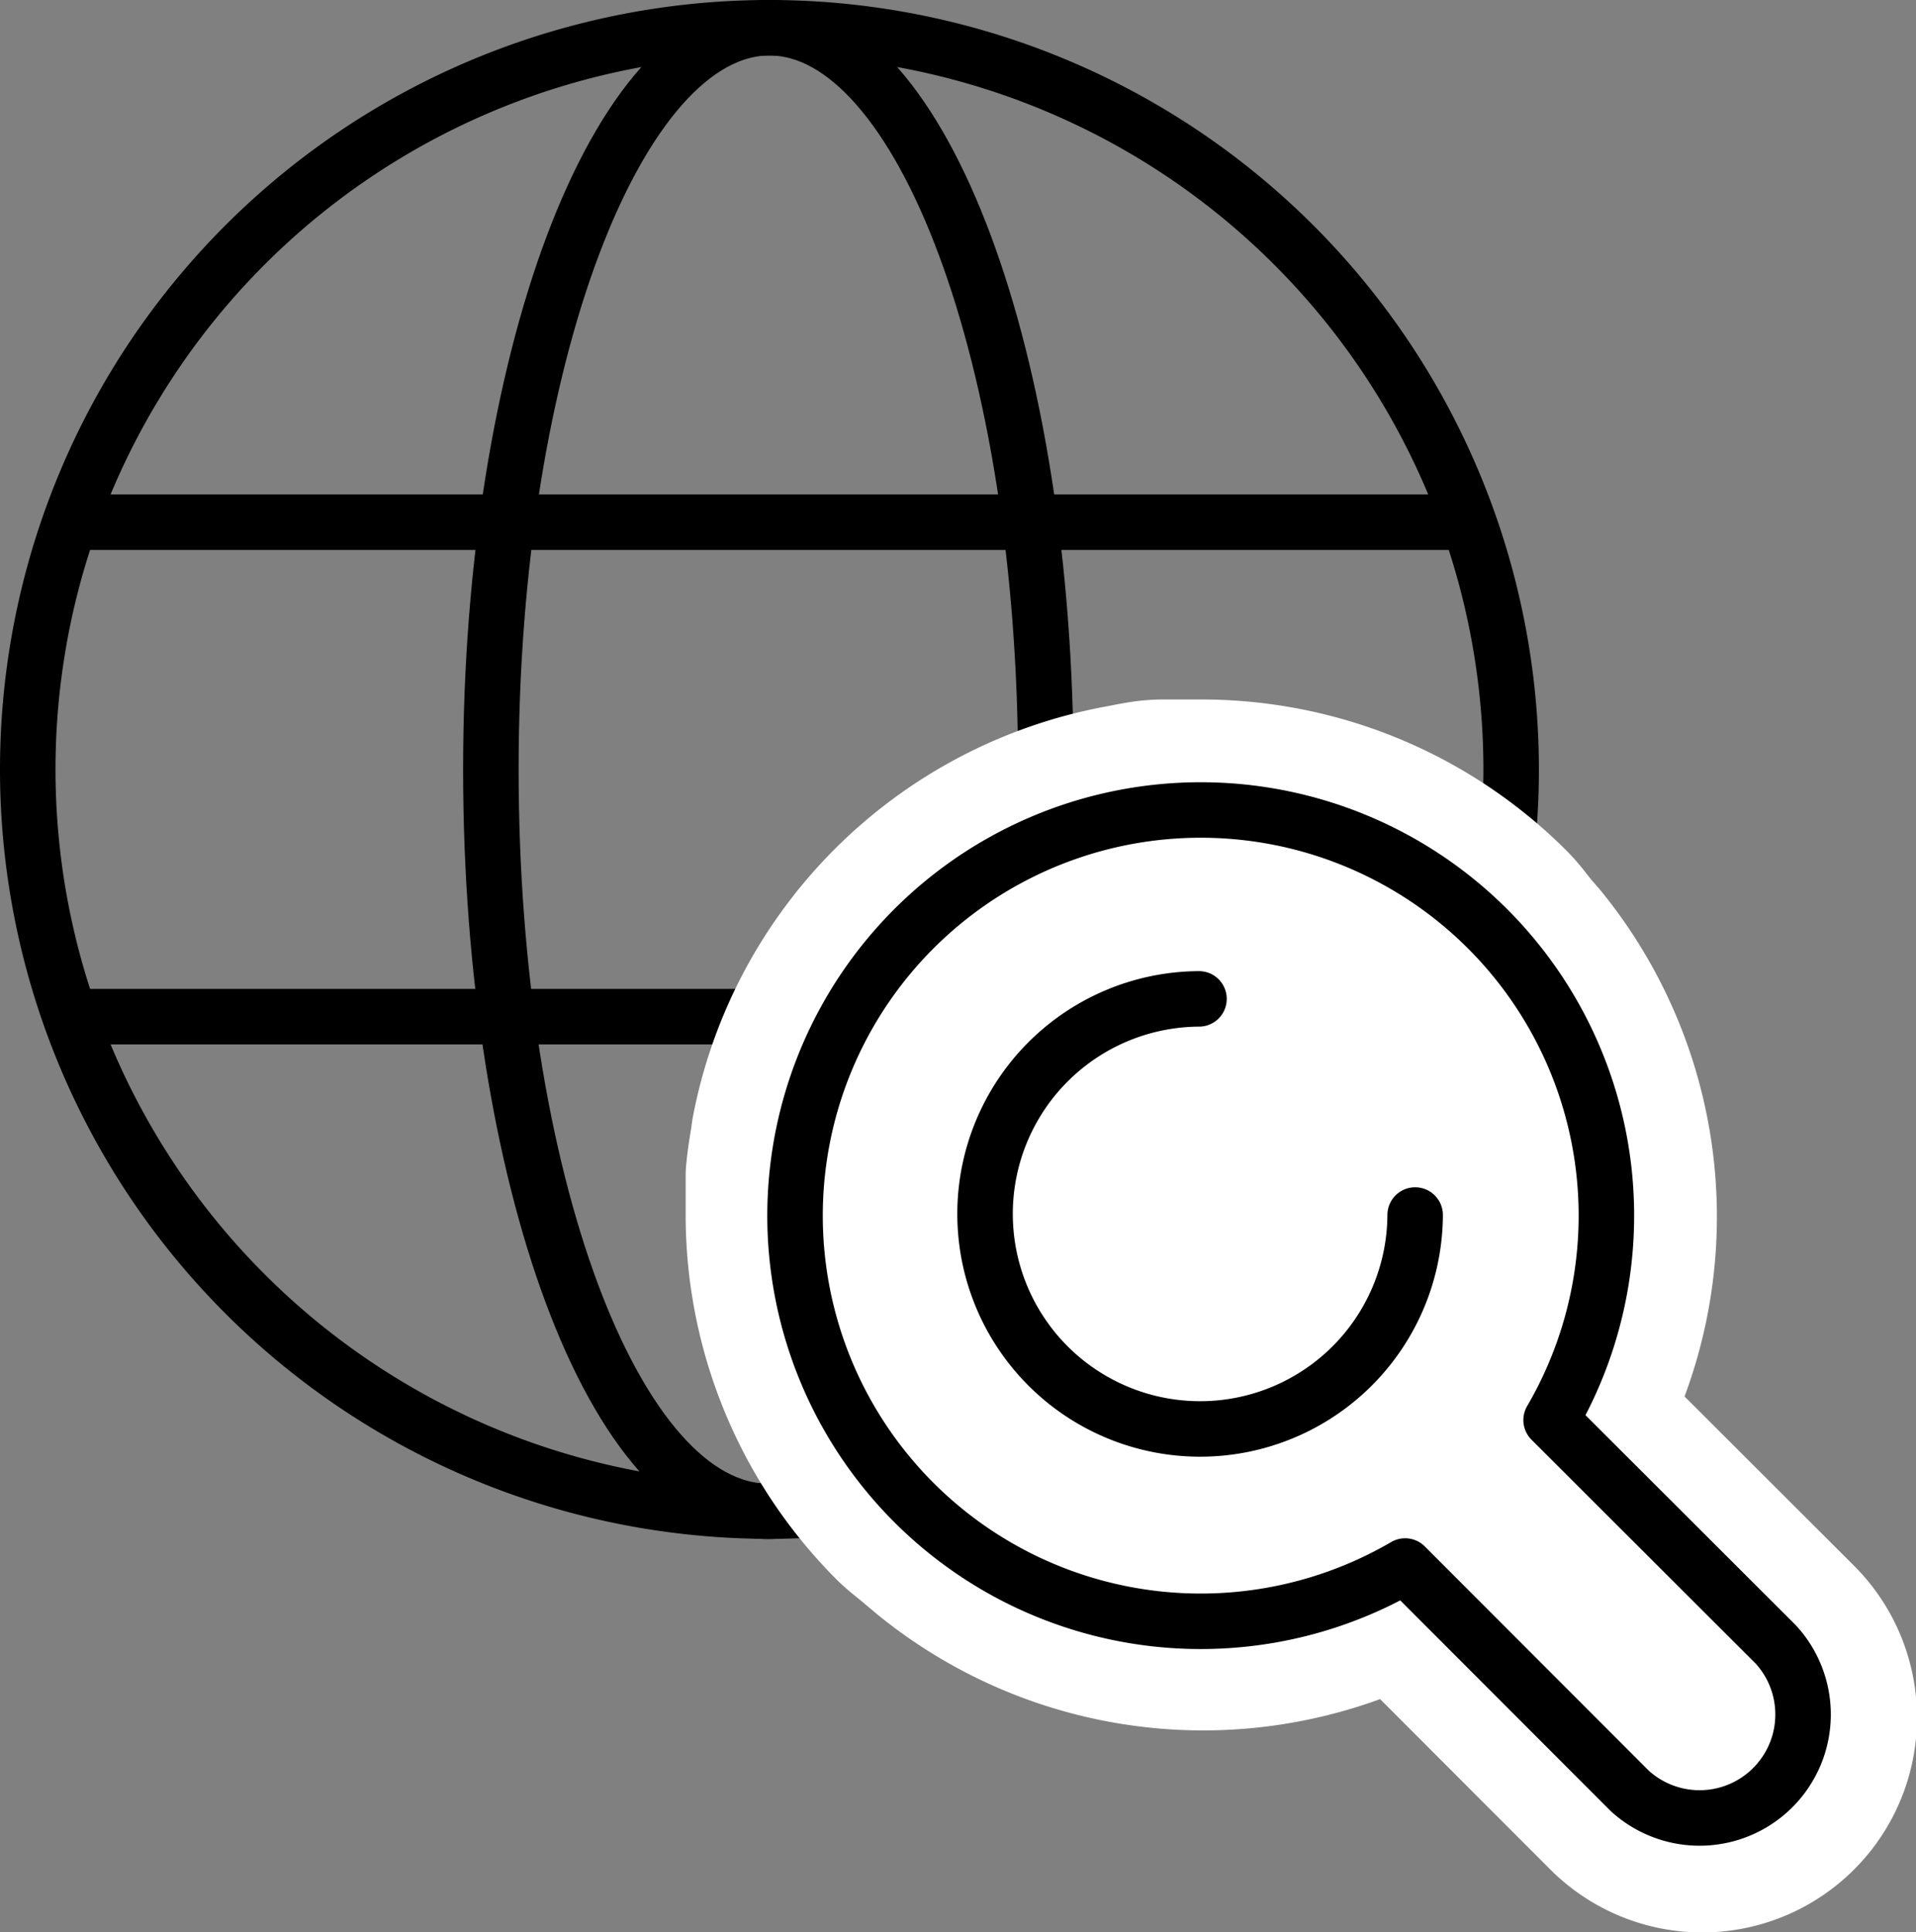 <svg xmlns="http://www.w3.org/2000/svg" viewBox="0 0 69.05 69.63"><rect x="0" y="0" width="69.05" height="69.63" fill="#808080" stroke="none"/><defs><style>.cls-1{fill:none;stroke:#000;stroke-width:2px;}.cls-1,.cls-2{stroke-linecap:round;stroke-linejoin:round;}.cls-2{fill:#fff;stroke:#fff;stroke-width:8px;}</style></defs><g id="Ebene_2" data-name="Ebene 2"><g id="icons"><path class="cls-1" d="M54.46,27.73A26.73,26.73,0,1,1,27.73,1,26.74,26.74,0,0,1,54.46,27.73Z"/><path class="cls-1" d="M37.69,27.73c0,14.77-4.46,26.74-10,26.74s-10-12-10-26.74S22.23,1,27.73,1,37.69,13,37.69,27.73Z"/><line class="cls-1" x1="2.6" y1="36.64" x2="52.86" y2="36.64"/><line class="cls-1" x1="2.6" y1="18.82" x2="52.86" y2="18.82"/><path class="cls-2" d="M64,59.27l-8.1-8.09a14.59,14.59,0,0,0-1.3-16.54l-.27-.31c-.24-.28-.44-.58-.7-.84a14.59,14.59,0,0,0-10.36-4.28h0c-.22,0-.43,0-.65,0l-.73,0c-.45,0-.89.11-1.33.19h0A14.59,14.59,0,0,0,28.9,41s0,.06,0,.08c-.08.43-.15.86-.19,1.29,0,.26,0,.52,0,.78s0,.4,0,.61v0a14.59,14.59,0,0,0,4.28,10.35c.25.24.52.43.77.65l.43.36A14.58,14.58,0,0,0,50.6,56.44l8.09,8.1A3.73,3.73,0,0,0,64,59.27Z"/><path class="cls-1" d="M64,59.27l-8.1-8.09a14.62,14.62,0,1,0-5.26,5.26l8.09,8.1A3.73,3.73,0,0,0,64,59.27Z"/><path class="cls-1" d="M51,43.79A7.75,7.75,0,1,1,43.21,36"/></g></g></svg>